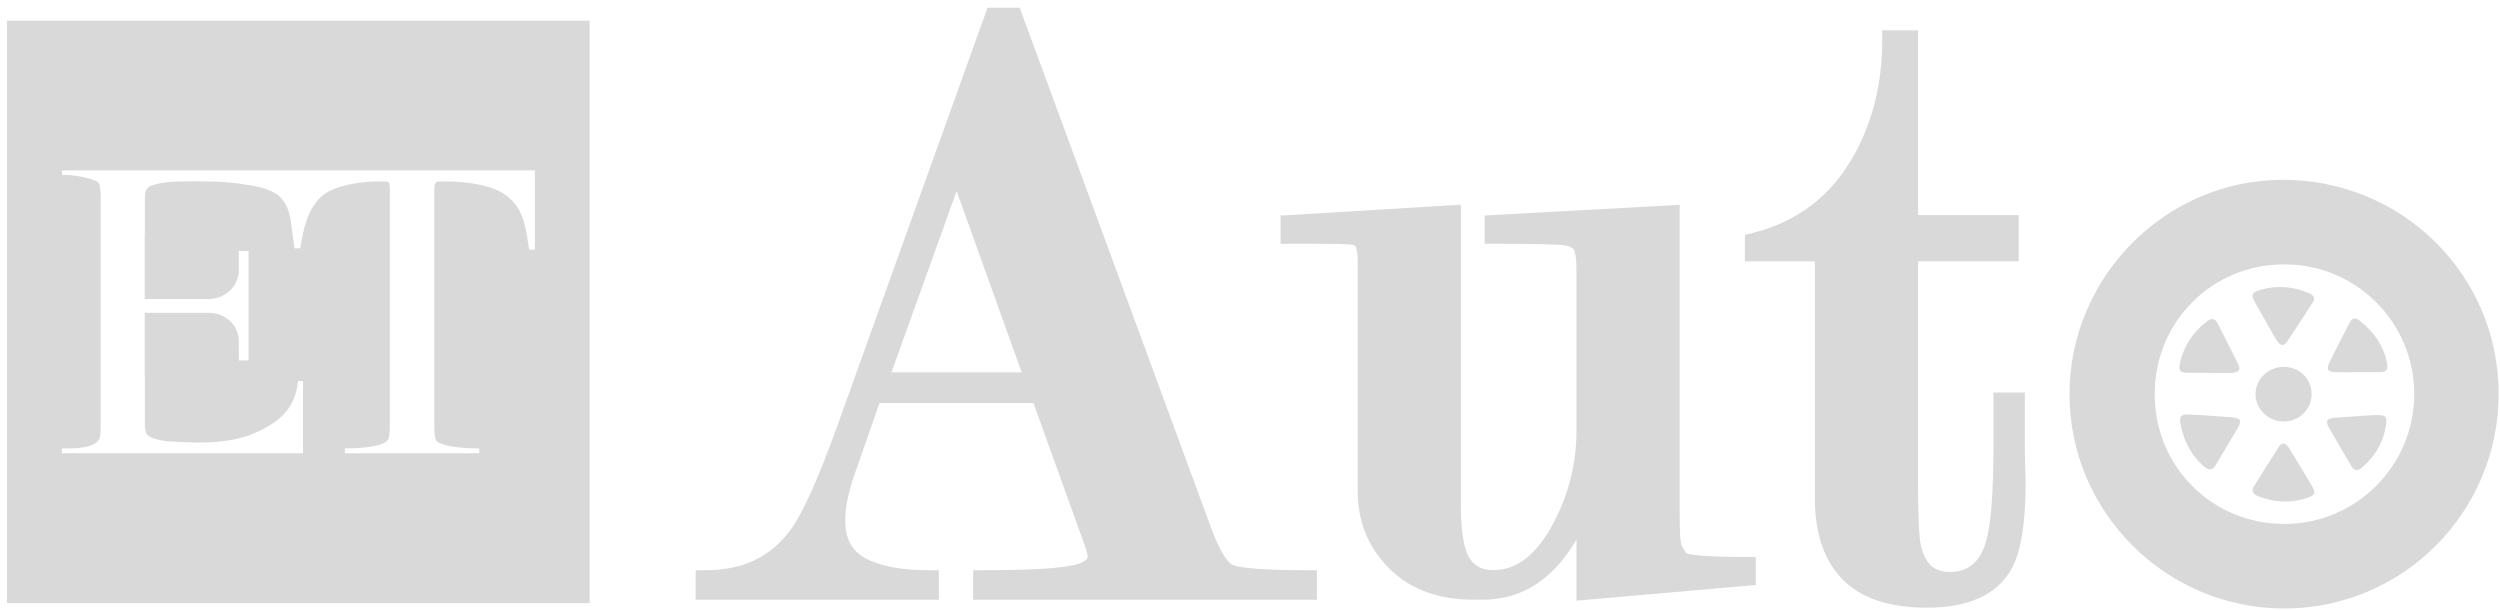 <svg width="319" height="78" viewBox="0 0 319 78" fill="none" xmlns="http://www.w3.org/2000/svg">
<path fill-rule="evenodd" clip-rule="evenodd" d="M0.897 76.961H75.237V2.632H0.897V76.961ZM26.553 38.16H19.043H18.465V30.075H18.485V25.847C18.485 24.775 18.547 24.507 18.651 24.259C18.774 24.012 19.001 23.785 19.331 23.682C20.508 23.269 22.034 23.146 23.582 23.146C26.037 23.125 28.534 23.125 30.721 23.455C34.187 23.971 36.477 24.404 37.076 28.013C37.164 28.564 37.24 29.168 37.324 29.828C37.397 30.403 37.475 31.021 37.571 31.684H38.313C38.664 29.333 39.283 26.445 41.202 24.919C42.853 23.62 46.03 23.146 48.362 23.146C48.994 23.146 49.366 23.166 49.476 23.207C49.682 23.269 49.744 23.372 49.744 24.342V54.082C49.744 55.127 49.682 55.773 49.558 56.02C49.435 56.268 49.166 56.474 48.754 56.639C47.557 57.114 45.308 57.217 44.008 57.217V57.836H61.154V57.217C59.854 57.217 57.564 57.114 56.367 56.639C55.941 56.474 55.693 56.316 55.624 56.165C55.487 55.862 55.418 55.168 55.418 54.082V24.28C55.418 23.459 55.515 23.377 55.653 23.26C55.657 23.256 55.661 23.252 55.666 23.249C55.734 23.18 56.126 23.146 56.842 23.146C59.462 23.146 62.867 23.599 64.62 24.96C66.716 26.552 67.021 28.577 67.457 31.476C67.467 31.545 67.478 31.614 67.488 31.684C67.488 31.739 67.495 31.794 67.509 31.849H68.252V31.663V21.743H7.901V22.3C9.118 22.3 10.851 22.547 11.945 22.981C12.33 23.118 12.557 23.262 12.626 23.414C12.777 23.675 12.853 24.349 12.853 25.435V54.082C12.853 55.127 12.791 55.773 12.667 56.02C12.034 57.248 9.314 57.227 8.139 57.218C8.05 57.217 7.97 57.217 7.901 57.217V57.836H38.664V48.617H38.025C37.694 52.061 35.755 53.69 33.093 54.989C32.248 55.422 31.36 55.711 30.452 55.938C27.584 56.639 24.593 56.495 21.663 56.33C21.023 56.309 19.022 55.979 18.712 55.361C18.697 55.319 18.68 55.281 18.664 55.243C18.574 55.036 18.485 54.831 18.485 54.082V47.915H18.465V39.913H21.869H24.531H26.553C28.699 39.913 30.473 41.398 30.473 43.563V45.296C30.487 45.516 30.487 45.75 30.473 45.997H31.711V32.014H30.473V32.138V34.427C30.473 36.593 28.699 38.16 26.553 38.16Z" fill="#D9D9D9"/>
<path fill-rule="evenodd" clip-rule="evenodd" d="M132.771 50.083H111.251L107.826 59.962C106.932 62.423 106.485 64.554 106.485 66.355C106.485 69.119 107.523 71.099 109.6 72.295C111.691 73.491 114.635 74.089 118.431 74.089V75.203H90.061V74.089C95.206 74.089 99.188 72.15 102.007 68.273C103.576 66.114 105.591 61.639 108.053 54.847L126.932 2.296H129.16L153.28 67.819C154.394 70.885 155.508 72.694 156.622 73.243C157.75 73.807 161.1 74.089 166.67 74.089V75.203H125.467V74.089C131.052 74.089 134.889 73.883 136.98 73.47C139.057 73.058 140.096 72.219 140.096 70.954L139.869 69.82L132.771 50.083ZM132.234 48.866L122.021 20.425L111.808 48.866H132.234Z" fill="#D9D9D9"/>
<path fill-rule="evenodd" clip-rule="evenodd" d="M167.28 75.823H124.838V73.472H125.457C130.987 73.472 134.824 73.265 136.846 72.873C139.467 72.337 139.467 71.285 139.467 70.935L139.26 69.945L132.328 50.702H111.674L108.394 60.148C107.527 62.541 107.094 64.624 107.094 66.356C107.094 68.893 108.002 70.667 109.9 71.76C111.881 72.894 114.749 73.472 118.421 73.472H119.04V75.823H89.432V73.472H90.051C95.024 73.472 98.779 71.656 101.502 67.903C103.029 65.82 105.031 61.344 107.465 54.642L126.489 1.679H129.584L129.728 2.091L153.848 67.614C155.168 71.203 156.241 72.358 156.901 72.708C157.603 73.059 159.872 73.472 166.661 73.472H167.28V75.823ZM131.729 74.585H161.379C158.036 74.42 156.901 74.07 156.344 73.801C155.065 73.162 153.868 71.265 152.692 68.047L128.717 2.916H127.355L108.621 55.075C106.124 61.963 104.123 66.418 102.513 68.625C99.976 72.11 96.489 74.111 92.156 74.585H115.718C113.098 74.358 110.932 73.76 109.302 72.832C107.011 71.512 105.856 69.347 105.856 66.356C105.856 64.5 106.31 62.273 107.218 59.756L110.808 49.465H110.932L122.011 18.611L133.091 49.465H133.194L140.457 69.615L140.705 70.832C140.705 72.543 139.487 73.595 137.094 74.07C135.856 74.317 134.081 74.482 131.729 74.585ZM112.665 48.248H131.337L122.011 22.262L112.665 48.248Z" fill="#D9D9D9"/>
<path fill-rule="evenodd" clip-rule="evenodd" d="M167.428 75.931H124.78V73.373H125.502C131.032 73.373 134.849 73.167 136.871 72.775C139.429 72.26 139.429 71.269 139.429 70.96L139.202 69.97L132.311 50.81H111.802L108.521 60.194C107.676 62.587 107.242 64.649 107.242 66.361C107.242 68.856 108.15 70.609 110.007 71.682C111.967 72.796 114.814 73.373 118.466 73.373H119.189V75.931H89.395V73.373H90.097C95.048 73.373 98.762 71.579 101.465 67.846C102.992 65.763 104.993 61.308 107.407 54.626L126.451 1.601H129.691L153.996 67.578C155.296 71.146 156.328 72.301 156.988 72.61C157.689 72.961 159.938 73.373 166.706 73.373H167.428V75.931ZM134.869 74.507H158.886C157.4 74.322 156.74 74.095 156.348 73.909C155.048 73.249 153.831 71.352 152.634 68.073L128.7 3.024H127.462L110.812 49.387H110.894L111.162 48.624L122.057 18.327L133.198 49.387H133.322L140.585 69.599L140.832 70.816C140.853 72.094 140.213 73.579 137.16 74.198C136.541 74.308 135.777 74.411 134.869 74.507ZM93.583 74.507H114.092C112.194 74.198 110.585 73.662 109.285 72.919C106.974 71.6 105.798 69.393 105.798 66.361C105.798 64.484 106.273 62.257 107.18 59.72L109.615 52.749L108.769 55.121C106.252 62.03 104.251 66.485 102.641 68.712C100.351 71.847 97.318 73.786 93.583 74.507ZM112.875 48.15H131.238L122.057 22.576L112.875 48.15Z" fill="#D9D9D9"/>
<path fill-rule="evenodd" clip-rule="evenodd" d="M168.037 76.53H124.172V72.755H125.492C130.981 72.755 134.756 72.57 136.737 72.157C137.686 71.992 138.8 71.621 138.8 70.941L138.594 70.095L131.868 51.43H112.225L109.089 60.402C108.264 62.732 107.851 64.733 107.851 66.362C107.851 68.651 108.615 70.177 110.286 71.147C112.164 72.219 114.928 72.755 118.457 72.755H119.798V76.53H88.766V72.755H90.087C94.832 72.755 98.381 71.044 100.96 67.496C102.446 65.434 104.426 61.041 106.82 54.4L126.008 0.983H130.114L130.258 1.375L154.543 67.373C155.905 71.064 156.895 71.889 157.246 72.075C157.679 72.281 159.433 72.755 166.696 72.755H168.037V76.53ZM125.389 75.292H166.799V73.993H166.696C161.166 73.993 157.803 73.704 156.71 73.168C155.616 72.611 154.502 70.817 153.408 67.785L129.247 2.2H126.875L107.975 54.812C105.54 61.557 103.518 66.073 101.95 68.198C99.124 72.096 95.245 73.993 90.087 73.993H89.983V75.292H118.56V73.993H118.457C114.701 73.993 111.751 73.374 109.688 72.199C107.624 71.002 106.613 69.105 106.613 66.341C106.613 64.568 107.067 62.443 107.934 59.989L111.359 50.193H132.734L139.77 69.744L140.018 70.817C140.018 72.157 139.027 72.962 136.985 73.374C134.921 73.766 131.043 73.993 125.492 73.993H125.389V75.292ZM158.876 75.086H134.86L134.798 73.849C135.685 73.766 136.428 73.663 137.026 73.56C140.224 72.921 140.224 71.312 140.224 70.796L139.976 69.683L132.879 49.966L132.611 49.553L122.047 20.102L111.338 49.966H110.018L110.224 49.141L127.019 2.386H129.103L129.268 2.798L153.202 67.847C154.337 70.899 155.472 72.755 156.606 73.333C157.06 73.539 157.824 73.725 158.938 73.869L158.876 75.086ZM139.729 73.849H155.245C154.11 72.859 153.078 71.044 152.067 68.259L128.257 3.603H127.886L122.666 18.184L133.642 48.728L133.89 49.141L141.173 69.353L141.441 70.652C141.462 71.745 141.111 72.962 139.729 73.849ZM114.103 75.086H93.573L93.45 73.849C97.04 73.168 99.949 71.291 102.136 68.301C103.704 66.135 105.685 61.742 108.181 54.874L109.027 52.503L110.183 52.915L107.748 59.886C106.861 62.361 106.428 64.526 106.428 66.321C106.428 69.105 107.48 71.147 109.584 72.343C110.822 73.044 112.37 73.56 114.206 73.849L114.103 75.086ZM97.432 73.849H109.811C109.523 73.725 109.247 73.587 108.986 73.436C106.469 71.992 105.19 69.6 105.19 66.341C105.19 66.025 105.197 65.709 105.21 65.393C104.454 66.946 103.759 68.163 103.126 69.043C101.558 71.188 99.66 72.797 97.432 73.849ZM132.115 48.749H111.998L112.287 47.924L122.047 20.721L132.115 48.749ZM113.752 47.511H130.362L122.067 24.371L113.752 47.511Z" fill="#D9D9D9"/>
<path d="M202.495 34.489C202.495 32.757 202.289 31.609 201.876 31.045C201.463 30.495 200.789 30.145 199.854 29.993C198.932 29.842 195.899 29.767 190.755 29.767V28.756L212.977 27.539V65.467C212.977 66.443 212.997 67.412 213.038 68.375C213.08 69.351 213.245 70.059 213.534 70.499L214.214 71.633C214.957 72.156 217.784 72.417 222.695 72.417V73.407L202.495 75.201V61.074C202.041 64.113 200.92 66.931 199.132 69.53C196.821 72.871 193.994 74.727 190.652 75.098C190.198 75.167 189.751 75.201 189.311 75.201H187.97C183.582 75.201 180.157 73.82 177.695 71.056C175.604 68.746 174.558 65.948 174.558 62.662V33.458C174.558 32.111 174.393 31.196 174.063 30.715C173.733 30.234 173.231 29.952 172.557 29.87C171.897 29.808 170.143 29.767 167.316 29.767H164.737V28.756L185.06 27.539V64.353C185.06 68.162 185.528 70.733 186.463 72.067C187.385 73.414 188.74 74.088 190.528 74.088C193.884 74.088 196.718 72.067 199.029 68.024C201.34 63.982 202.495 59.61 202.495 54.907V34.489Z" fill="#D9D9D9"/>
<path fill-rule="evenodd" clip-rule="evenodd" d="M201.866 75.861V65.714C201.288 67.158 200.546 68.56 199.638 69.86C197.224 73.345 194.232 75.305 190.704 75.696C190.264 75.779 189.796 75.82 189.301 75.82H187.96C183.4 75.82 179.789 74.356 177.231 71.468C175.044 69.055 173.929 66.085 173.929 62.662V33.458C173.929 31.87 173.702 31.272 173.537 31.066C173.317 30.736 172.967 30.543 172.485 30.488C171.846 30.426 170.112 30.385 167.306 30.385H164.108V28.178L164.686 28.158L185.669 26.879V64.353C185.669 68.004 186.103 70.499 186.949 71.716C187.774 72.891 188.929 73.469 190.518 73.469C193.675 73.469 196.275 71.592 198.482 67.715C200.731 63.796 201.866 59.486 201.866 54.886V34.469C201.866 32.406 201.557 31.664 201.371 31.416C201.061 30.983 200.525 30.715 199.762 30.591C198.874 30.447 195.841 30.385 190.745 30.385H190.126V28.178L213.586 26.879V65.467C213.586 66.429 213.606 67.392 213.647 68.354C213.689 69.406 213.895 69.921 214.039 70.169L214.658 71.18C215.092 71.406 216.742 71.798 222.685 71.798H223.304V73.984L201.866 75.861ZM168.441 29.127C170.669 29.148 172.031 29.189 172.63 29.251C173.476 29.333 174.136 29.704 174.569 30.344C174.982 30.942 175.188 31.953 175.188 33.437V62.641C175.188 65.755 176.178 68.437 178.159 70.623C180.47 73.242 183.771 74.562 187.96 74.562H189.28C187.877 74.294 186.763 73.572 185.958 72.396C184.947 70.932 184.452 68.313 184.452 64.332V28.178L168.441 29.127ZM202.423 60.991L203.104 61.032V74.5L220.374 72.974C215.608 72.871 214.37 72.458 213.854 72.087L213.689 71.901L213.008 70.788C212.657 70.251 212.471 69.468 212.43 68.375C212.389 67.398 212.368 66.415 212.368 65.425V28.137L194.542 29.127C197.513 29.168 199.246 29.23 199.968 29.354C201.041 29.519 201.846 29.952 202.361 30.653C202.877 31.354 203.104 32.551 203.104 34.448V54.866C203.104 56.956 202.877 58.998 202.423 60.991Z" fill="#D9D9D9"/>
<path fill-rule="evenodd" clip-rule="evenodd" d="M201.79 75.985V66.251C201.239 67.529 200.558 68.753 199.747 69.922C197.312 73.428 194.3 75.408 190.751 75.799C190.297 75.882 189.823 75.923 189.327 75.923H187.986C183.406 75.923 179.754 74.438 177.175 71.53C174.988 69.097 173.873 66.127 173.873 62.662V33.458C173.873 31.891 173.626 31.313 173.481 31.128C173.275 30.818 172.966 30.633 172.491 30.591C171.872 30.509 170.118 30.488 167.333 30.488H164.032V28.096L185.799 26.776V64.353C185.799 67.983 186.232 70.437 187.058 71.654C187.862 72.809 188.997 73.366 190.545 73.366C193.66 73.366 196.239 71.51 198.406 67.674C200.655 63.755 201.79 59.465 201.79 54.907V34.489C201.79 32.447 201.48 31.726 201.315 31.478C201.006 31.066 200.51 30.818 199.768 30.695C198.901 30.55 195.868 30.488 190.772 30.488H190.07V28.075L213.715 26.776V65.467C213.715 66.436 213.736 67.385 213.777 68.354C213.818 69.385 214.004 69.88 214.169 70.107L214.747 71.097C215.221 71.324 216.851 71.695 222.711 71.695H223.433V74.067L201.79 75.985ZM171.233 29.086C171.893 29.106 172.367 29.148 172.656 29.168C173.523 29.271 174.224 29.663 174.678 30.303C175.091 30.921 175.297 31.953 175.297 33.458V62.662C175.297 65.797 176.267 68.395 178.248 70.582C180.558 73.18 183.839 74.5 187.986 74.5H188.502C187.443 74.129 186.576 73.455 185.902 72.479C184.871 71.015 184.376 68.354 184.376 64.353V28.302L171.233 29.086ZM202.532 61.012L203.213 61.053V74.418L218.688 73.036C215.283 72.891 214.272 72.52 213.798 72.211L213.612 71.984L212.931 70.87C212.58 70.334 212.374 69.509 212.333 68.395C212.292 67.419 212.271 66.443 212.271 65.467V28.281L197.354 29.106C198.674 29.148 199.541 29.209 199.995 29.271C201.109 29.457 201.934 29.911 202.45 30.633C202.966 31.334 203.213 32.551 203.213 34.469V54.887C203.213 56.99 202.986 59.032 202.532 61.012Z" fill="#D9D9D9"/>
<path fill-rule="evenodd" clip-rule="evenodd" d="M201.161 76.645V68.828C200.872 69.323 200.569 69.805 200.253 70.272C197.715 73.943 194.538 76.006 190.803 76.418C190.349 76.48 189.854 76.521 189.317 76.521H187.976C183.21 76.521 179.414 74.995 176.711 71.943C174.4 69.406 173.245 66.271 173.245 62.662V33.458C173.245 31.87 172.976 31.478 172.976 31.457C172.894 31.354 172.77 31.23 172.419 31.21C171.8 31.127 170.088 31.107 167.323 31.107H163.403V27.497L164.001 27.477L186.408 26.116V64.353C186.408 68.725 187.027 70.54 187.564 71.303C188.245 72.293 189.194 72.747 190.535 72.747C193.403 72.747 195.796 70.994 197.88 67.364C200.046 63.549 201.161 59.362 201.161 54.886V34.468C201.161 32.386 200.831 31.89 200.81 31.829C200.604 31.581 200.232 31.395 199.654 31.313C199.077 31.21 197.075 31.107 190.762 31.107H189.441V27.497L214.324 26.136V65.467C214.324 66.415 214.345 67.371 214.386 68.333C214.427 69.323 214.613 69.695 214.654 69.757L215.17 70.602C215.686 70.767 217.378 71.076 222.701 71.076H224.042V74.644L201.161 76.645ZM202.399 63.239V75.284L222.804 73.489V72.293H222.701C218.162 72.293 215.397 72.066 214.489 71.633L214.304 71.551L213.623 70.396C213.355 70.004 213.19 69.303 213.148 68.354C213.107 67.385 213.086 66.415 213.086 65.446V27.394L190.659 28.632V29.849H190.762C195.961 29.849 198.932 29.911 199.861 30.076C200.769 30.22 201.388 30.55 201.8 31.086C202.192 31.643 202.399 32.777 202.399 34.448V54.886C202.399 59.547 201.223 63.961 198.932 67.962C196.642 71.984 193.898 73.964 190.535 73.964C188.802 73.964 187.461 73.304 186.553 71.984C185.624 70.643 185.17 68.148 185.17 64.332V27.394L164.641 28.652V29.849H167.323C170.17 29.849 171.903 29.89 172.564 29.952C173.203 30.034 173.657 30.282 173.987 30.735C174.317 31.21 174.462 32.117 174.462 33.437V62.641C174.462 65.941 175.535 68.787 177.619 71.097C180.095 73.881 183.561 75.284 187.976 75.284H189.317C189.771 75.284 190.225 75.243 190.638 75.181C190.858 75.153 191.085 75.119 191.319 75.078H187.976C183.643 75.078 180.198 73.696 177.763 70.973C175.679 68.643 174.668 65.92 174.668 62.641V33.437C174.668 32.076 174.503 31.127 174.152 30.632C173.802 30.137 173.265 29.828 172.584 29.766C172.295 29.725 171.842 29.704 171.202 29.684L171.181 28.446L184.964 27.621V64.332C184.964 68.189 185.439 70.746 186.388 72.108C186.986 72.953 187.749 73.572 188.698 73.881L191.855 74.974C194.723 74.314 197.199 72.499 199.221 69.571C200.005 68.416 200.686 67.22 201.202 65.982L202.399 63.239ZM174.792 29.477C174.93 29.615 175.06 29.766 175.184 29.931C175.679 30.674 175.927 31.787 175.927 33.437V62.641C175.927 65.611 176.835 68.065 178.712 70.148C180.549 72.231 183.066 73.428 186.202 73.757C185.899 73.483 185.631 73.166 185.397 72.809C184.283 71.241 183.747 68.457 183.747 64.332V28.921L174.792 29.477ZM202.626 75.078V61.63L201.8 61.569L201.965 60.867C202.399 58.949 202.626 56.949 202.626 54.886V34.468C202.626 32.715 202.419 31.581 201.986 30.983C201.553 30.406 200.851 30.034 199.923 29.89C199.489 29.807 198.623 29.766 197.364 29.725L197.344 28.488L212.921 27.642V65.467C212.921 66.443 212.935 67.412 212.963 68.375C213.004 69.365 213.169 70.086 213.458 70.52L214.283 71.798C214.716 72.066 216.202 72.314 218.74 72.438L218.76 73.654L202.626 75.078ZM203.306 60.455L203.864 60.496V73.737L213.747 72.871C213.637 72.816 213.547 72.761 213.478 72.706L213.19 72.396L212.426 71.18C212.013 70.561 211.787 69.653 211.745 68.416C211.704 67.44 211.683 66.457 211.683 65.467V28.921L202.172 29.457C202.488 29.677 202.756 29.945 202.976 30.261C203.595 31.086 203.864 32.386 203.864 34.468V54.886C203.864 56.784 203.678 58.64 203.306 60.455Z" fill="#D9D9D9"/>
<path d="M257.037 51.429V56.565C257.051 58.283 257.092 59.919 257.161 61.473C257.161 66.684 256.562 70.259 255.366 72.198C253.729 74.879 250.565 76.219 245.874 76.219C241.403 76.219 238.129 75.14 236.052 72.981C233.961 70.823 232.916 67.729 232.916 63.701V32.001H223.982V31.011C230.089 29.513 234.691 25.958 237.786 20.349C240.275 15.866 241.52 10.82 241.52 5.21H243.419V28.763H256.273V32.001H243.419V62.298C243.419 66.299 243.563 68.891 243.852 70.073C244.595 72.906 246.245 74.322 248.804 74.322C251.803 74.322 253.777 72.693 254.726 69.434C255.386 67.207 255.716 62.986 255.716 56.771V51.429H257.037Z" fill="#D9D9D9"/>
<path fill-rule="evenodd" clip-rule="evenodd" d="M245.864 76.819C241.242 76.819 237.796 75.684 235.588 73.395C233.401 71.147 232.287 67.868 232.287 63.702V32.621H223.353V30.517L223.827 30.414C229.749 28.95 234.247 25.485 237.239 20.061C239.674 15.668 240.891 10.677 240.891 5.212V4.593H244.028V28.146H256.862V32.621H244.028V62.279C244.028 66.238 244.172 68.816 244.44 69.93C245.101 72.467 246.524 73.704 248.794 73.704C251.497 73.704 253.251 72.24 254.118 69.249C254.757 67.084 255.087 62.897 255.087 56.772V50.812H257.646V56.566C257.646 58.195 257.687 59.845 257.77 61.454C257.77 66.857 257.151 70.466 255.892 72.508C254.138 75.375 250.775 76.819 245.864 76.819ZM224.921 31.384H233.525V63.702C233.525 67.538 234.516 70.528 236.476 72.549C238.436 74.571 241.593 75.602 245.864 75.602C250.3 75.602 253.334 74.344 254.84 71.869C255.954 70.033 256.532 66.548 256.532 61.474C256.449 59.886 256.429 58.216 256.429 56.566V52.049H256.325V56.772C256.325 63 255.975 67.332 255.294 69.6C254.262 73.127 252.075 74.942 248.794 74.942C245.926 74.942 244.069 73.354 243.244 70.24C242.955 68.981 242.79 66.383 242.79 62.279V31.384H255.645V29.383H242.79V5.83H242.129C242.026 11.275 240.747 16.245 238.312 20.638C235.279 26.145 230.781 29.754 224.921 31.384Z" fill="#D9D9D9"/>
<path fill-rule="evenodd" clip-rule="evenodd" d="M245.873 76.921C241.23 76.921 237.743 75.766 235.535 73.477C233.327 71.188 232.213 67.909 232.213 63.701V32.724H223.279V30.434L223.815 30.311C229.696 28.867 234.173 25.402 237.165 19.999C239.579 15.647 240.797 10.677 240.797 5.211V4.489H244.139V28.063H256.974V32.724H244.139V62.299C244.139 66.238 244.284 68.795 244.552 69.909C245.212 72.425 246.554 73.601 248.803 73.601C251.464 73.601 253.177 72.178 254.023 69.228C254.663 67.063 254.993 62.876 254.993 56.772V50.708H257.758V56.565C257.758 58.27 257.799 59.9 257.882 61.453C257.882 66.877 257.263 70.507 255.983 72.57C254.209 75.457 250.804 76.921 245.873 76.921ZM225.631 31.301H233.637V63.701C233.637 67.517 234.627 70.466 236.567 72.466C238.506 74.488 241.622 75.498 245.873 75.498C247.991 75.498 249.772 75.216 251.217 74.653C250.488 74.9 249.683 75.024 248.803 75.024C246.781 75.024 244.181 74.199 243.17 70.26C242.86 69.002 242.695 66.403 242.695 62.299V31.301H255.55V29.486H242.695V5.933H242.221C242.138 11.357 240.838 16.328 238.424 20.7C235.494 26 231.202 29.568 225.631 31.301ZM256.396 60.195C256.293 64.65 255.963 67.764 255.405 69.641C254.766 71.786 253.714 73.312 252.249 74.178C253.321 73.587 254.161 72.803 254.766 71.827C255.88 70.012 256.437 66.527 256.437 61.474C256.423 61.061 256.41 60.635 256.396 60.195Z" fill="#D9D9D9"/>
<path fill-rule="evenodd" clip-rule="evenodd" d="M222.65 31.57V29.961L223.661 29.714C229.356 28.311 233.73 24.95 236.619 19.711C238.971 15.442 240.168 10.554 240.168 5.212V3.872H244.749V27.445H257.583V33.343H244.749V62.279C244.749 67.126 244.955 69.023 245.141 69.766C245.718 71.993 246.833 72.983 248.793 72.983C251.166 72.983 252.651 71.725 253.435 69.044C254.054 66.94 254.364 62.816 254.364 56.773V50.09H258.367V56.566C258.367 58.196 258.408 59.825 258.47 61.413C258.47 66.981 257.83 70.715 256.489 72.901C254.612 75.974 251.042 77.541 245.863 77.541C241.034 77.541 237.403 76.324 235.071 73.891C232.76 71.498 231.584 68.075 231.584 63.702V33.343H222.65V31.9V31.57ZM223.867 32.106H232.802V63.702C232.802 67.745 233.875 70.879 235.959 73.045C238.063 75.211 241.385 76.304 245.863 76.304C250.567 76.304 253.807 74.942 255.457 72.261C256.654 70.281 257.253 66.755 257.253 61.434C257.17 59.866 257.129 58.216 257.129 56.566V51.328H255.602V56.773C255.602 62.939 255.272 67.188 254.612 69.395C253.683 72.591 251.723 74.221 248.793 74.221C246.255 74.221 244.666 72.859 243.944 70.075C243.655 68.879 243.511 66.342 243.511 62.279V32.106H256.345V28.662H243.511V5.109H241.406V5.212C241.406 10.781 240.168 15.854 237.692 20.309C234.617 25.857 229.995 29.425 223.95 30.91L223.867 30.93V31.199L225.435 30.704C230.841 29.012 235.03 25.548 237.878 20.412C240.25 16.102 241.509 11.234 241.612 5.913V5.315H243.304V28.868H256.159V31.9H243.304V62.279C243.304 66.363 243.449 68.92 243.758 70.116C244.501 72.963 246.193 74.406 248.793 74.406C249.597 74.406 250.34 74.303 251.001 74.076L251.434 75.211C249.907 75.809 248.029 76.118 245.863 76.118C241.447 76.118 238.166 75.025 236.103 72.901C234.06 70.776 233.008 67.683 233.008 63.702V31.9H223.867V32.106ZM228.881 30.683H234.246V63.723C234.246 67.373 235.174 70.178 236.99 72.055C238.785 73.911 241.695 74.86 245.677 74.881C244.398 74.179 243.201 72.859 242.561 70.426C242.231 69.106 242.087 66.528 242.087 62.3V30.683H254.921V30.105H242.087V12.596C241.447 15.586 240.395 18.391 238.95 21.01C236.516 25.424 233.132 28.662 228.881 30.683ZM252.528 74.716L251.929 73.643C253.25 72.88 254.219 71.457 254.818 69.456C255.354 67.641 255.664 64.589 255.767 60.176H256.984L257.046 61.454C257.046 66.652 256.448 70.24 255.272 72.158C254.632 73.21 253.704 74.076 252.528 74.716Z" fill="#D9D9D9"/>
<path fill-rule="evenodd" clip-rule="evenodd" d="M291.507 77.643C276.404 77.664 264.086 65.392 264.066 50.316C264.066 35.322 276.342 22.948 291.26 22.948C306.528 22.927 318.804 35.075 318.825 50.213C318.846 65.33 306.631 77.623 291.507 77.643ZM274.939 50.295C274.939 59.494 282.202 66.815 291.425 66.857C300.606 66.877 308.055 59.453 308.055 50.275C308.055 41.138 300.668 33.755 291.528 33.734C282.284 33.693 274.939 41.035 274.939 50.295Z" fill="#D9D9D9"/>
<path d="M294.962 50.317C294.962 52.255 293.352 53.802 291.371 53.782C289.411 53.782 287.76 52.132 287.801 50.234C287.842 48.337 289.452 46.81 291.392 46.81C293.414 46.81 294.983 48.337 294.962 50.317Z" fill="#D9D9D9"/>
<path d="M281.762 47.573C280.937 47.573 280.132 47.573 279.327 47.573C278.089 47.573 277.903 47.326 278.213 46.109C278.729 44.005 279.884 42.335 281.597 41.015C282.175 40.561 282.608 40.582 282.959 41.242C283.847 43.016 284.755 44.748 285.621 46.522C286.013 47.326 285.456 47.553 284.817 47.573C283.805 47.594 282.773 47.573 281.762 47.573Z" fill="#D9D9D9"/>
<path d="M288.974 40.765C288.582 40.064 288.17 39.363 287.777 38.662C287.179 37.589 287.282 37.321 288.479 36.97C290.563 36.372 292.586 36.558 294.588 37.383C295.269 37.672 295.475 38.043 295.062 38.662C293.989 40.332 292.916 41.982 291.822 43.611C291.306 44.354 290.852 43.962 290.502 43.426C289.965 42.56 289.49 41.652 288.974 40.765Z" fill="#D9D9D9"/>
<path d="M293.668 59.787C294.081 60.488 294.514 61.169 294.927 61.87C295.546 62.942 295.443 63.211 294.246 63.582C292.182 64.242 290.139 64.097 288.137 63.314C287.436 63.045 287.25 62.654 287.621 62.035C288.674 60.344 289.706 58.673 290.779 57.023C291.253 56.26 291.728 56.631 292.079 57.168C292.636 58.034 293.131 58.921 293.668 59.787Z" fill="#D9D9D9"/>
<path d="M302.651 52.979C304.59 52.917 304.673 53.041 304.384 54.608C304.013 56.691 302.939 58.321 301.371 59.682C300.835 60.136 300.422 60.094 300.071 59.517C299.101 57.867 298.11 56.237 297.182 54.588C296.687 53.721 296.893 53.391 297.904 53.309C299.596 53.164 301.289 53.082 302.651 52.979Z" fill="#D9D9D9"/>
<path d="M280.223 52.934C281.73 53.037 283.257 53.12 284.763 53.243C285.919 53.326 286.084 53.676 285.527 54.625C284.619 56.172 283.69 57.698 282.782 59.266C282.328 60.029 281.874 60.09 281.193 59.492C279.501 58.007 278.593 56.131 278.201 53.965C278.077 53.181 278.366 52.81 279.171 52.893C279.522 52.913 279.873 52.934 280.223 52.934Z" fill="#D9D9D9"/>
<path d="M300.863 47.487C299.914 47.487 298.944 47.507 297.995 47.487C297.045 47.466 296.798 47.157 297.211 46.311C298.036 44.579 298.944 42.846 299.831 41.134C300.12 40.557 300.533 40.495 301.028 40.866C302.865 42.31 304.186 44.084 304.599 46.435C304.743 47.198 304.433 47.487 303.711 47.487C302.762 47.487 301.813 47.487 300.863 47.487Z" fill="#D9D9D9"/>
</svg>
